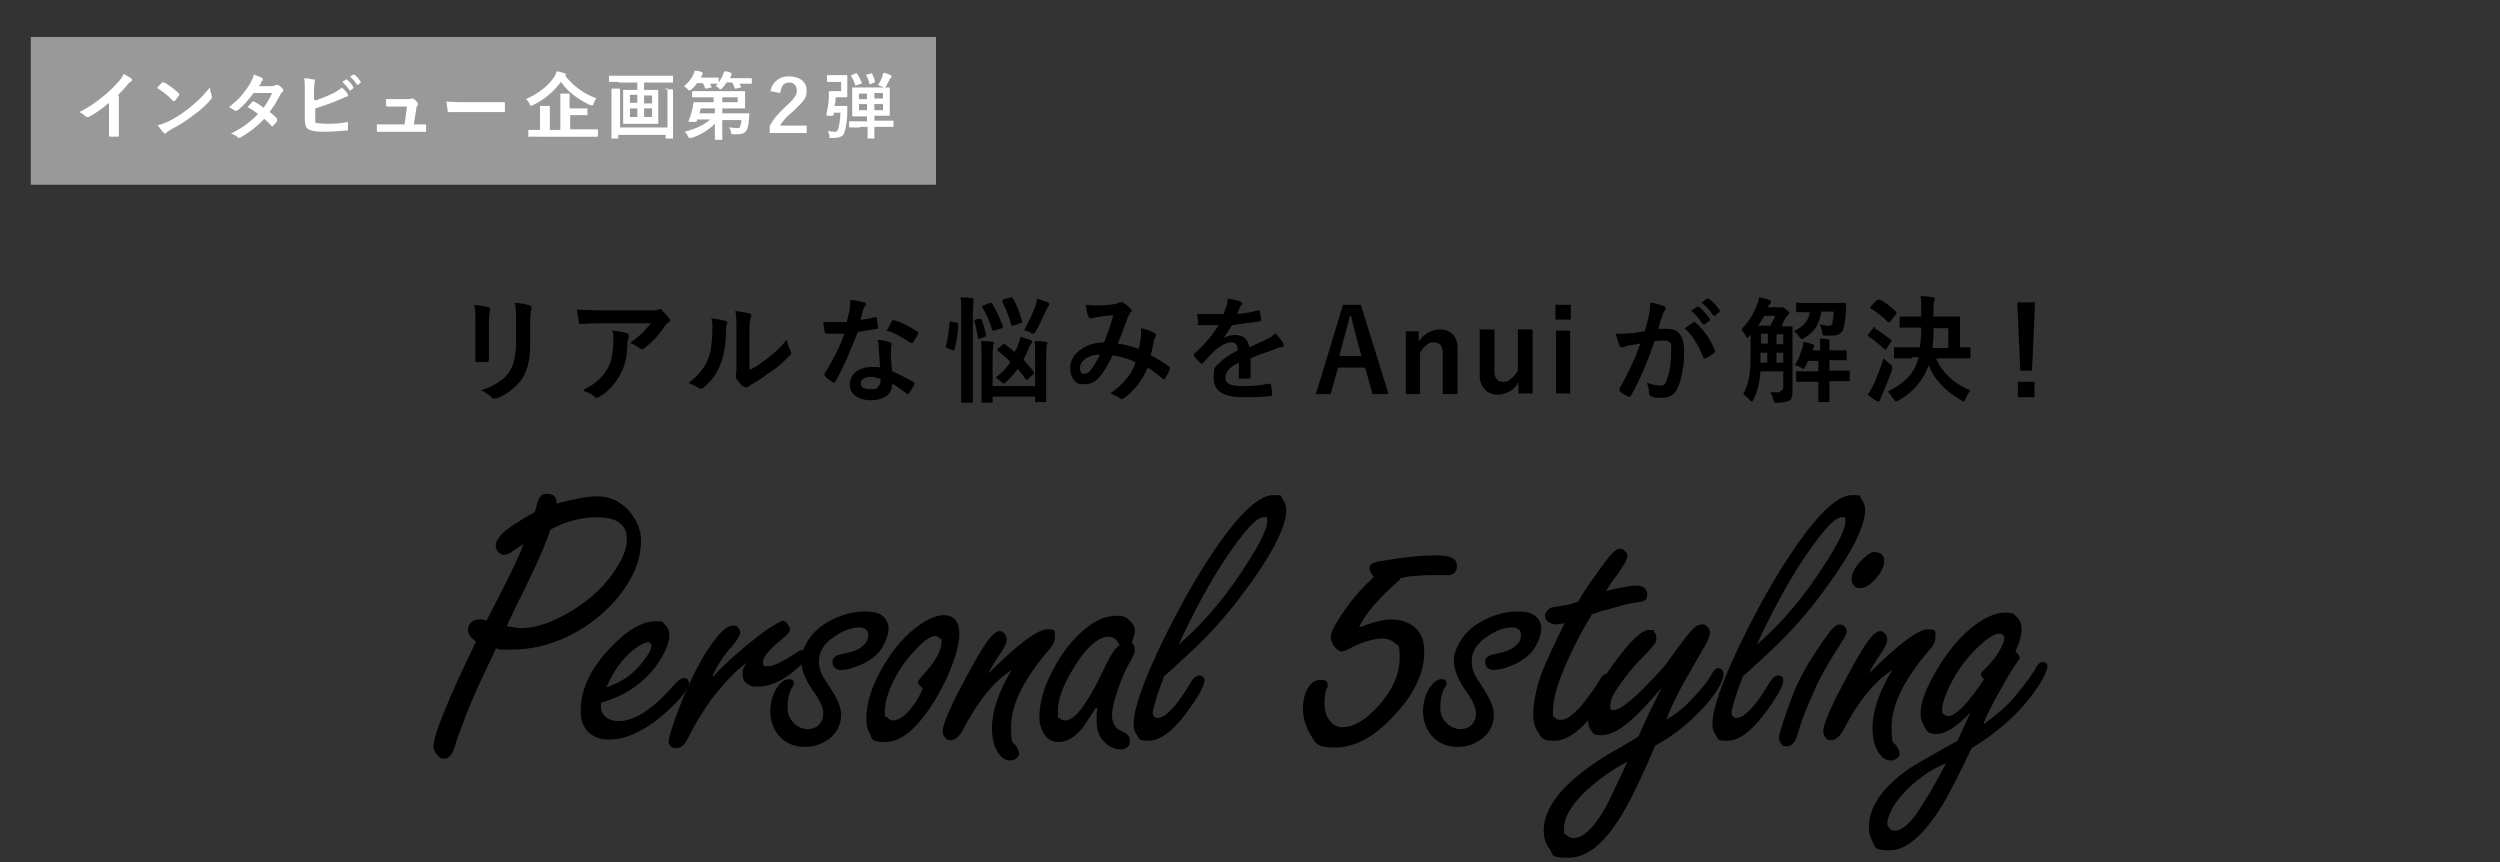<?xml version="1.0" encoding="UTF-8"?>
<svg id="_レイヤー_1" data-name="レイヤー_1" xmlns="http://www.w3.org/2000/svg" version="1.1" viewBox="0 0 406 140">
  <rect x="0" y="0" width="406" height="140" fill="#333333" stroke="none"/>
  <!-- Generator: Adobe Illustrator 29.0.0, SVG Export Plug-In . SVG Version: 2.1.0 Build 186)  -->
  <defs>
    <style>
      .st0 {
        fill: #fff;
      }

      .st1 {
        fill: #999;
      }
    </style>
  </defs>
  <g>
    <path d="M77,49.5c1.2.1,2,.3,2.3.4.2,0,.3.2.3.3s0,.2,0,.3c-.1.3-.2.9-.2,1.8v3.8c0,.2,0,1,0,2.3,0,.2-.1.4-.4.4h-1.5c-.2,0-.3,0-.3-.3h0s0-2.6,0-2.6v-3.7c0-1.1,0-2.1-.2-2.7ZM78,63.4c2.1-.6,3.6-1.6,4.5-2.7.8-1,1.3-2.7,1.3-5v-3.5c0-1.3,0-2.4-.2-3,1,0,1.8.2,2.4.4.2,0,.3.2.3.3s0,.2,0,.3c-.1.3-.2.9-.2,2v3.5c0,1.5-.1,2.7-.4,3.7-.2.9-.6,1.7-1.1,2.4-.5.6-1.1,1.2-1.9,1.8-.7.5-1.4.9-2.1,1.1-.2,0-.3,0-.4,0-.2,0-.3,0-.4-.2-.4-.4-1-.8-1.6-1.1Z"/>
    <path d="M93.7,50.3c1.2,0,2.4.1,3.8.1h8c.7,0,1.1,0,1.3-.1.2,0,.3-.1.4-.1.1,0,.3,0,.4.3.3.3.7.7,1.1,1.2,0,.1.1.2.1.3s0,.3-.3.4c-.2.1-.3.3-.5.5-.9,1.4-2,2.6-3.3,3.6-.1.1-.2.2-.4.2s-.3,0-.5-.2c-.4-.3-.9-.6-1.5-.8.9-.6,1.5-1.2,2-1.6.5-.5.9-1,1.4-1.6h-8.1c-.7,0-1.8,0-3.3.1-.2,0-.3,0-.3-.3,0-.3-.2-1-.3-2ZM94.8,63.3c1.1-.6,1.9-1.1,2.5-1.7.5-.5,1-1.1,1.4-1.8.6-1.1.9-2.6.9-4.4s0-1.2-.2-1.7c1.1.1,1.9.2,2.4.4.2,0,.3.2.3.4s0,.2,0,.3c0,.2-.2.4-.2.8,0,2.1-.4,3.8-1.1,5.1-.8,1.5-1.9,2.8-3.4,3.7-.2.1-.4.2-.5.2s-.3,0-.4-.2c-.4-.4-1-.7-1.7-.9Z"/>
    <path d="M115.4,51.7c1.2.1,2,.3,2.4.4.2,0,.3.2.3.3s0,.1,0,.2c-.2.3-.2.7-.2,1.3,0,2.2-.4,4.1-1,5.5-.5,1.3-1.4,2.5-2.6,3.5-.2.2-.4.2-.5.2s-.2,0-.4-.1c-.4-.3-1-.6-1.6-.8,1.5-1.1,2.5-2.3,3.1-3.7.3-.7.5-1.4.6-2.2.1-.8.2-1.8.2-3.1,0-.6,0-1.1-.2-1.6ZM121.9,60c.8-.4,1.7-1,2.6-1.7,1.3-1,2.4-2,3.3-3.2,0,.7.3,1.3.6,1.9,0,.2.1.3.1.3,0,.1,0,.3-.3.5-.9.9-1.8,1.8-2.8,2.4-1.1.8-2.2,1.6-3.3,2.2-.2.1-.4.2-.5.4-.1,0-.2.1-.4.1s-.2,0-.4-.1c-.4-.2-.7-.6-1.1-1.1-.1-.2-.2-.3-.2-.4s0-.2,0-.3c0-.1.1-.6.1-1.4v-5.8c0-1.6,0-2.7-.2-3.3,1.2.2,2,.3,2.3.4.2,0,.3.2.3.3s0,.3-.1.5c-.1.2-.2.9-.2,2.1v6.2Z"/>
    <path d="M139.9,51.9c.6,0,1.4-.2,2.3-.4,0,0,.1,0,.1,0,0,0,.1,0,.1.2,0,.5.2,1,.2,1.5,0,.1,0,.2-.2.2-.6.1-1.7.3-3.1.5-1.3,3.4-2.5,6.1-3.6,8,0,.1-.1.2-.2.2s-.1,0-.2,0c-.5-.3-1-.6-1.3-1,0,0-.1-.1-.1-.2s0-.1,0-.2c1.4-2.3,2.5-4.4,3.2-6.5-.5,0-1.1,0-1.9,0s-.7,0-1,0c-.1,0-.2-.1-.3-.3,0-.3-.1-.8-.2-1.6.7,0,1.3,0,1.7,0,.7,0,1.4,0,2.1,0,.2-.6.3-1.3.5-2.1,0-.4.1-.9.1-1.5,1.1.1,1.8.3,2.2.4.2,0,.3.1.3.3s0,.2-.2.4c-.1.1-.2.4-.3.7,0,.1-.1.4-.2.8,0,.3-.2.6-.2.8ZM142.9,59.7c0-.9-.1-2-.2-3.2,0-.5,0-.9-.2-1.3.8,0,1.5.2,2,.4.2,0,.3.1.3.3s0,.2-.1.4c0,.2,0,.4,0,.6s0,.1,0,.2c0,1,0,2,.2,3.2,1.4.6,2.5,1.2,3.4,1.7.1,0,.2.2.2.2s0,.1,0,.2c-.3.6-.6,1.1-.9,1.5,0,0-.1.1-.2.1s-.1,0-.2-.1c-.6-.5-1.3-1-2.3-1.6,0,1-.4,1.7-1.1,2.1-.6.4-1.4.6-2.4.6s-2-.3-2.6-.8c-.6-.5-.8-1.1-.8-1.8s.4-1.6,1.1-2.1c.6-.4,1.4-.7,2.4-.7s1,0,1.5.1ZM142.9,61.5c-.6-.2-1.1-.3-1.5-.3s-.9.1-1.2.3c-.3.2-.4.5-.4.8,0,.6.5.9,1.6.9s.9-.1,1.2-.4c.2-.2.4-.5.4-.9s0-.3,0-.4ZM144,53.7c.5-.9.8-1.4.8-1.5,0-.1.1-.2.2-.2s0,0,.2,0c1.1.3,2.3.9,3.7,1.8.1,0,.2.1.2.2s0,.1,0,.2c-.2.4-.5.9-.8,1.4,0,0-.1.1-.2.1s0,0-.2,0c-1.5-1-2.7-1.7-3.9-2Z"/>
    <path d="M154.4,52.2l.9.2c.2,0,.3.1.3.2h0c0,1.7-.3,3.1-.6,4.2,0,0,0,.1-.1.1s0,0-.2,0l-.9-.4c-.1,0-.2-.1-.2-.2s0,0,0-.1c.3-1,.5-2.3.6-3.8,0-.1,0-.2.1-.2s.1,0,.2,0ZM155.9,48.3c.7,0,1.4,0,1.9.1.2,0,.3,0,.3.2s0,.2,0,.4c0,.2-.1.9-.1,2.1v14.1c0,.1,0,.2,0,.2,0,0,0,0-.2,0h-1.5c-.1,0-.2,0-.2,0,0,0,0,0,0-.2v-3.2s0-10.8,0-10.8c0-1.2,0-2.1-.1-2.8ZM159,51.8c0,0,.1,0,.2,0,0,0,.1,0,.2.1.3.8.6,1.7.7,2.5,0,0,0,.1,0,.1,0,0,0,.2-.2.2l-.8.3c0,0-.2,0-.2,0,0,0-.1,0-.1-.2-.2-1.3-.4-2.2-.6-2.6,0,0,0-.1,0-.1,0,0,0-.1.2-.2l.7-.2ZM168,55.4c.6,0,1.2,0,1.8.1.2,0,.3.1.3.2s0,.2-.1.3c0,.2-.1.9-.1,2.1v7c0,0,0,.2,0,.2,0,0,0,0-.2,0h-1.4c-.1,0-.2,0-.2,0,0,0,0,0,0-.2v-.7h-6.9v.8c0,0,0,.2,0,.2,0,0,0,0-.2,0h-1.4c-.1,0-.2,0-.2,0,0,0,0,0,0-.2v-2.5s0-4.5,0-4.5c0-1.2,0-2.2-.1-2.8.6,0,1.2,0,1.8.1.2,0,.3,0,.3.2s0,.2-.1.4c0,.2-.1.9-.1,2v4.6h6.9v-4.6c0-1.3,0-2.2-.1-2.8ZM161.2,49.4c.6,1,1.1,2.2,1.7,3.6,0,0,0,.1,0,.1,0,0,0,.1-.2.2l-1.2.4c0,0-.2,0-.2,0,0,0-.1,0-.2-.2-.4-1.3-.9-2.6-1.6-3.6,0,0,0-.1,0-.1,0,0,0-.1.2-.2l1.1-.4c0,0,.1,0,.2,0,0,0,.1,0,.2.2ZM162,56.9c0,0-.1-.1-.1-.1s0-.1.2-.2l.7-.6c0,0,.1-.1.2-.1s.1,0,.2,0c.5.4,1.1.8,1.6,1.3,0-.2.2-.4.4-.8.2-.5.4-1.1.5-1.7.6.2,1.1.3,1.6.5.2,0,.3.2.3.3s0,.2-.2.4c-.1.1-.3.4-.4.8-.2.6-.5,1.1-.8,1.7.6.7,1.2,1.3,1.7,2,0,0,0,.1,0,.2s0,.1-.1.2l-.9.8c0,0-.2.1-.2.1s0,0-.1-.1c-.5-.7-.9-1.2-1.3-1.7-.6.8-1.2,1.5-1.9,2.1-.2.2-.3.3-.4.3s-.2-.1-.4-.3c-.3-.3-.6-.5-.9-.7,1-.7,1.8-1.6,2.4-2.5-.6-.6-1.2-1.2-1.9-1.7ZM164.6,48.6c.6,1.1,1,2.3,1.4,3.6,0,0,0,0,0,.1,0,0,0,.1-.3.2l-1.2.4c-.1,0-.2,0-.2,0,0,0,0,0-.1-.2-.3-1.2-.8-2.4-1.4-3.7,0,0,0-.1,0-.2,0,0,0-.1.2-.2l1.1-.3c0,0,.2,0,.2,0,0,0,.2,0,.2.2ZM166.3,53.7c.8-1.5,1.4-2.8,1.9-4.1.1-.4.2-.7.2-1.1.7.2,1.3.4,1.8.6.1,0,.2.2.2.3s0,.2-.2.4c0,0-.2.3-.3.5-.5,1.2-1,2.3-1.7,3.5-.1.3-.3.4-.4.4s-.2,0-.5-.2c-.3-.2-.7-.3-1.1-.4Z"/>
    <path d="M184.9,56.9c.2-.9.3-1.7.4-2.4,0-.2,0-.4,0-.5s0-.5,0-.7c1,.2,1.7.5,2.2.8.1,0,.2.2.2.3s0,.1,0,.2c-.2.4-.3.6-.3.7-.1.6-.3,1.4-.5,2.4,1.1.6,2.1,1.2,2.9,1.8.1,0,.2.1.2.2s0,.1,0,.2c-.2.6-.5,1.1-.8,1.6,0,0-.1.1-.2.1s-.1,0-.2-.1c-.8-.7-1.6-1.3-2.4-1.8-.5,1.2-1.1,2.1-1.7,2.9-.6.7-1.2,1.4-2.1,2-.2.1-.3.2-.4.2s-.2,0-.3-.1c-.4-.3-1-.6-1.6-.8,1.2-.8,2.1-1.7,2.8-2.6.6-.7,1-1.5,1.3-2.5-1.1-.5-2.3-.9-3.7-1.1-.9,1.9-1.7,3.1-2.3,3.7-.6.7-1.4,1-2.4,1s-1.2-.2-1.6-.7c-.4-.5-.6-1.1-.6-1.9,0-1.2.6-2.3,1.8-3.1,1-.7,2.3-1.1,3.7-1.1.6-1.5,1.1-3,1.5-4.4-.8,0-1.7.2-2.6.3-.3,0-.6.1-.8.2-.1,0-.2,0-.3,0s-.2,0-.3-.2c-.2-.4-.3-1-.5-2,.4,0,.8.1,1.3.1s.2,0,.4,0c.8,0,1.7,0,2.9-.2.4,0,.7-.2.9-.3,0,0,.1,0,.2,0s.2,0,.3,0c.5.3.9.6,1.3,1,.1.1.2.2.2.3s0,.2-.2.3c-.1.1-.2.3-.3.5l-.2.5c-.9,2.4-1.4,3.8-1.6,4.1,1.1.1,2.3.5,3.6.9ZM178.5,57.6c-1,0-1.8.3-2.4.8-.5.4-.7.8-.7,1.4s.2.9.7.9.7-.2,1.1-.7c.4-.5.9-1.3,1.4-2.3Z"/>
    <path d="M199.4,48.5c.9.1,1.6.3,2.1.5.2,0,.2.2.2.3s0,.2-.1.3c-.1,0-.2.2-.3.4,0,0,0,.2-.1.3-.1.3-.2.5-.3.7,1.2-.1,2.3-.3,3.4-.6,0,0,0,0,.1,0,0,0,.2,0,.2.2.1.4.2.9.2,1.3h0c0,.2-.1.3-.3.3-1.5.2-2.9.4-4.4.6-.6,1-1.1,1.7-1.4,2.1h0c.6-.3,1.2-.5,1.9-.5,1.3,0,2.1.7,2.3,2,1.3-.6,2.2-1,2.8-1.3.6-.3,1.1-.6,1.4-1,.6.6,1,1.2,1.3,1.6,0,.2.1.3.1.4s0,.2-.3.3c-.4,0-.8.1-1.1.3-1.8.6-3.2,1.1-4,1.5v3c0,.2-.1.3-.4.3-.4,0-.8,0-1.3,0s-.2-.1-.2-.3c0-1.1,0-1.8,0-2.3-.9.4-1.5.9-1.8,1.3-.3.4-.4.7-.4,1.2,0,.9.9,1.3,2.6,1.3s2.9-.1,4.6-.4h0c.1,0,.2,0,.2.2.1.5.2,1,.2,1.5h0c0,.3,0,.3-.2.3-1.3.2-2.8.2-4.6.2-3.1,0-4.7-1-4.7-3.1s.3-1.8,1-2.5c.6-.7,1.6-1.3,2.9-2,0-.5-.1-.8-.3-1-.1-.2-.4-.3-.7-.3h-.1c-.7,0-1.6.5-2.6,1.3-.6.6-1.2,1.2-1.9,2,0,.1-.2.2-.2.2s-.1,0-.2-.1c-.5-.5-.9-.9-1.1-1.2,0,0,0-.1,0-.2s0-.1.1-.2c1.7-1.5,3-3.1,3.9-4.6-.9,0-1.9,0-3,0s-.2-.1-.3-.3c0-.2-.1-.7-.2-1.5.6,0,1.2,0,1.9,0s1.6,0,2.4,0c.2-.6.4-1.1.6-1.6,0-.4.1-.7.1-1.1Z"/>
    <path d="M221,49.5l4.5,14.5h-2.6l-1.2-4.3h-4.4l-1.2,4.3h-2.4l4.4-14.5h3ZM221.1,57.8l-.8-2.9c-.1-.4-.4-1.6-.9-3.6h-.2c-.3,1.4-.6,2.5-.9,3.5l-.8,3h3.5Z"/>
    <path d="M230.4,53.7v1.8c.4-.7,1-1.2,1.6-1.5.6-.3,1.2-.5,1.8-.5.9,0,1.7.3,2.2.9.5.5.7,1.3.7,2.2v7.4h-2.4v-6.7c0-1.1-.5-1.7-1.4-1.7s-.9.2-1.3.5c-.4.3-.7.7-1,1.2v6.7h-2.3v-10.2h2.3Z"/>
    <path d="M248.9,53.7v10.2h-2.3v-1.8c-.4.7-.9,1.2-1.5,1.5-.6.3-1.2.5-1.8.5-.9,0-1.7-.3-2.2-.9-.5-.5-.8-1.3-.8-2.2v-7.5h2.4v6.8c0,1.1.5,1.7,1.4,1.7s.9-.2,1.4-.6c.4-.3.7-.7,1-1.2v-6.7h2.3Z"/>
    <path d="M255.1,49.5v2.4h-2.5v-2.4h2.5ZM255,53.7v10.2h-2.3v-10.2h2.3Z"/>
    <path d="M267.2,53.5c.2-.7.4-1.5.6-2.3.1-.7.2-1.4.2-2.1.9.2,1.7.4,2.2.6.2,0,.3.2.3.4s0,.2-.1.3c-.2.2-.3.4-.4.7,0,.3-.2.7-.4,1.2-.1.5-.2.8-.3,1.1.5,0,1,0,1.5,0,1.8,0,2.7,1.2,2.7,3.6s-.1,2.2-.3,3.4c-.2,1-.4,1.9-.7,2.5-.5,1.2-1.4,1.7-2.5,1.7s-1.5,0-1.9-.3c-.2,0-.3-.3-.3-.5,0-.8-.2-1.3-.4-1.7.7.3,1.4.5,2.1.5s.6,0,.8-.2c.2-.1.3-.4.4-.8.5-1.3.7-2.8.7-4.6s0-1.2-.3-1.4c-.2-.2-.4-.3-.8-.3s-.9,0-1.6.1c-1.2,3.6-2.5,6.5-3.8,8.8,0,.2-.2.2-.3.2s-.1,0-.2,0c-.6-.3-1-.6-1.3-.8,0,0-.1-.2-.1-.3s0-.1,0-.2c1.5-2.6,2.6-5,3.4-7.3-.4,0-1,.2-1.8.3-.3,0-.7.2-1,.3,0,0-.2,0-.2,0-.2,0-.3,0-.4-.3-.2-.5-.4-1.1-.6-1.9.7,0,1.5,0,2.5-.1.7,0,1.4-.2,2.2-.3ZM273.6,53.3c.7-.5,1.2-.8,1.5-1,0,0,0,0,.1,0,0,0,.1,0,.2.1,1.4,1.3,2.4,2.8,3.1,4.5,0,0,0,.1,0,.2,0,0,0,.1-.1.2-.4.3-.8.6-1.4.9,0,0-.1,0-.2,0-.1,0-.2,0-.2-.2-.8-2-1.8-3.6-3.1-4.8ZM274.6,50.5l1-.7s0,0,.1,0,.1,0,.2,0c.6.5,1.2,1.2,1.8,2,0,0,0,0,0,.1s0,.1-.1.2l-.8.6c0,0-.1,0-.1,0,0,0-.1,0-.2-.1-.6-.9-1.2-1.6-1.9-2.2ZM276.3,49.2l.9-.7s0,0,.1,0,0,0,.2,0c.7.5,1.3,1.2,1.8,1.9,0,0,0,.1,0,.1,0,0,0,.1-.1.2l-.7.6c0,0-.1,0-.1,0s-.1,0-.2-.1c-.5-.8-1.1-1.5-1.9-2.1Z"/>
    <path d="M289.1,63.5c.3,0,.5-.2.5-.6v-2.6h-3.7c-.1,1.8-.5,3.3-1.1,4.5-.1.2-.2.4-.3.4s-.1,0-.3-.2c-.3-.4-.7-.7-1.1-1,.5-1,.9-2,1-3.1.2-1,.2-2.3.2-4v-2.5l-.2.2c-.2.2-.3.3-.3.3s-.2-.1-.3-.4c-.2-.4-.5-.7-.7-1,1.1-1.2,2-2.5,2.5-3.9.2-.4.3-.9.4-1.3.7.1,1.2.2,1.6.4.2,0,.3.1.3.3s0,.2-.1.3c-.1.1-.3.3-.4.6h1.8c.1,0,.3,0,.4,0,.1,0,.2,0,.2,0,0,0,.3.1.6.4.3.2.5.4.5.5s0,.2-.2.3c-.1.1-.3.3-.4.5-.3.5-.5,1-.7,1.4h1.6c.1,0,.2,0,.2,0,0,0,0,0,0,.2v2.2s0,5.6,0,5.6v2.5c0,.7-.1,1.3-.4,1.5-.3.2-1,.4-2,.4-.3,0-.5,0-.5,0s-.1-.2-.2-.5c-.1-.5-.3-.9-.5-1.2.6,0,1.1,0,1.6,0ZM285.5,52.9h2c.3-.6.6-1.1.8-1.6h-1.8c-.3.5-.6,1.1-1,1.6ZM285.9,58.9h1.1v-1.6h-1.1c0,.4,0,1,0,1.6ZM286,55.8h1.1v-1.6h-1.1v1.6ZM289.6,54.3h-1.1v1.6h1.1v-1.6ZM288.5,58.9h1.1v-1.6h-1.1v1.6ZM295.1,55c.7,0,1.3,0,1.8.1.2,0,.2,0,.2.2s0,.2,0,.3c0,.2,0,.4,0,.8v.5h2.6c0,0,.2,0,.2,0,0,0,0,0,0,.2v1.2c0,.1,0,.2,0,.2,0,0,0,0-.2,0h-2.6s0,1.7,0,1.7h3.1c0,0,.2,0,.2,0,0,0,0,0,0,.2v1.3c0,.1,0,.2,0,.2,0,0,0,0-.2,0h-2.3s-.8,0-.8,0v3.2c0,0,0,.2,0,.2,0,0,0,0-.2,0h-1.4c-.1,0-.2,0-.2,0,0,0,0,0,0-.2v-2.4s0-.7,0-.7h-3.4c0,0-.2,0-.2,0,0,0,0,0,0-.2v-1.3c0,0,0-.1,0-.2,0,0,0,0,.2,0h2.3s1.1,0,1.1,0v-1.7h-1.7c0,.1-.1.3-.2.5-.1.2-.2.4-.2.4-.1.3-.3.4-.3.4s-.2,0-.4-.2c-.3-.2-.7-.3-1-.4.5-.8.9-1.8,1.2-2.8.1-.4.2-.8.2-1,.5.1.9.2,1.4.4.2,0,.3.1.3.2s0,.1,0,.2c0,.1-.2.3-.2.6h0c0,0,1.2,0,1.2,0v-.5c0-.5,0-1-.1-1.4ZM292,49.2h2.2s3.2,0,3.2,0h2.2c.2,0,.2,0,.2.1s0,0,0,0v.9c-.1,1.7-.3,2.9-.5,3.4-.3.6-.9.9-1.8.9s-.7,0-1,0c-.3,0-.4,0-.5-.1,0,0,0-.2-.1-.4,0-.5-.2-1-.4-1.3.5.1,1,.2,1.3.2s.5,0,.6-.1c0,0,.2-.2.2-.4,0-.3.2-.9.2-1.8h-2c-.2,1.1-.5,2-1,2.7-.4.6-1,1.1-1.8,1.6-.2.1-.4.2-.4.2,0,0-.2-.1-.4-.4-.2-.4-.5-.7-.9-.9.9-.4,1.5-.9,1.9-1.4.4-.5.6-1,.7-1.7h-2c0,0-.2,0-.2,0,0,0,0,0,0-.2v-1.2c0-.1,0-.2,0-.2s0,0,.2,0Z"/>
    <path d="M304.4,53.3c.9.5,1.8,1.2,2.7,1.9,0,0,.1.1.1.1,0,0,0,.1-.1.2l-.8,1.2c0,0-.1.1-.1.1s0,0-.2-.1c-.8-.8-1.7-1.5-2.6-2.1,0,0-.1-.1-.1-.1s0-.1.1-.2l.8-1c0-.1.2-.2.2-.2s0,0,.2,0ZM303.3,64.1c.3-.4.6-.9.9-1.5.5-1.1,1.1-2.6,1.7-4.4.3.3.6.6,1,.9.3.2.4.4.4.5s0,.2,0,.4c-.6,1.6-1.1,3-1.7,4.2-.1.3-.2.6-.3.7,0,.2-.1.3-.2.3s-.2,0-.4-.1c-.5-.3-1-.7-1.4-1ZM305.2,48.6c.9.5,1.8,1.1,2.7,2,0,0,.1.1.1.2s0,.1-.1.2l-.9,1.2c0,0-.1.1-.2.1s0,0-.2,0c-.9-.9-1.8-1.6-2.8-2.2,0,0-.1,0-.1-.1s0-.1.1-.2l.9-1c0,0,.2-.1.2-.1s0,0,.2,0ZM310.4,58.2h-2.6c0,0-.2,0-.2,0,0,0,0,0,0-.2v-1.4c0-.1,0-.2,0-.2,0,0,0,0,.2,0h2.6s1.4,0,1.4,0c.1-.8.2-1.9.2-3.2h-3.3c0,0-.2,0-.2,0,0,0,0,0,0-.2v-1.4c0-.1,0-.2,0-.2s0,0,.2,0h2.4s.9,0,.9,0v-1.1c0-.8,0-1.6-.1-2.2,1,0,1.7.1,2,.2.2,0,.3.1.3.2s0,.2-.1.4c0,.2-.1.5-.1,1.1v1.4h4.1c.1,0,.2,0,.2,0,0,0,0,0,0,.2v1.6s0,3.2,0,3.2h1.5c0,0,.2,0,.2,0,0,0,0,0,0,.2v1.4c0,0,0,.1,0,.2,0,0,0,0-.2,0h-2.6s-2.8,0-2.8,0c1,2.3,2.9,4.1,5.6,5.2-.3.3-.5.8-.8,1.4-.1.3-.2.4-.3.4s-.2,0-.4-.2c-2.6-1.5-4.4-3.4-5.3-5.7-.8,2.4-2.4,4.3-4.8,5.7-.2.1-.4.2-.5.2s-.2-.1-.4-.4c-.3-.5-.6-.9-.9-1.2,1.5-.8,2.7-1.6,3.5-2.6.7-.8,1.2-1.8,1.5-3h-1.1ZM313.8,56.5h2.6v-3.2h-2.4c0,1.2,0,2.3-.2,3.2Z"/>
    <path d="M330.5,49.1l-.5,11.1h-1.9l-.5-11.1h2.9ZM327.7,62h2.7v2.5h-2.7v-2.5Z"/>
  </g>
  <g>
    <path d="M80.6,105.2l-.4.9c-2.2,4.5-3.6,7.7-4.4,9.7-1.1,3-1.8,4.8-1.9,5.3-.4,1.4-1,2.1-1.7,2.1s-.9-.2-1.3-.7c-.3-.4-.5-.8-.5-1.3,0-1.8,2.3-7.5,6.9-17-.8-.6-1.3-1.3-1.3-1.9s.2-.9.6-1.3c.4-.3.7-.4,1.2-.4s.7,0,1.2.2c3.4-6.5,5.4-10.6,6-12.4-.5.3-1.2.7-2,1.3-.5.3-.9.4-1.2.4s-.7-.2-1-.6c-.2-.3-.3-.6-.3-.8,0-1,.8-2,2.5-3.2,1.4-.9,2.6-1.7,3.8-2.3.2-.5.3-.8.3-1,.2-.8.4-1.3.7-1.6.2-.3.6-.4,1.1-.4,1,0,1.5.5,1.5,1.6,1.4-.4,2.7-.7,3.8-.9,1.1-.2,2-.3,2.8-.3,2,0,3.7.8,5.1,2.3,1.3,1.5,2,3.1,2,4.9,0,3.2-1.3,6.3-4,9.5-2.3,2.7-5.1,4.8-8.4,6.3-2.9,1.3-5.8,1.9-8.7,1.9s-1.6,0-2.6-.3ZM89.4,86c-.7,2.1-1.8,4.7-3.4,8-1.9,3.9-3.2,6.5-3.7,7.7,1.1.2,2,.3,2.4.3,2.4,0,5.2-1,8.3-2.9,3.1-1.9,5.5-4.2,7.2-7,1.1-1.7,1.6-3.2,1.6-4.5s-.4-2.1-1.2-2.7c-.8-.6-2-.9-3.7-.9s-2.5.2-3.7.5c-1.3.3-2.5.8-3.8,1.5Z"/>
    <path d="M97.6,114.1v.6c0,.5.1.9.3,1.2.5.8,1.4,1.2,2.6,1.2,2.6,0,5.6-2,9.1-6,.6-.7,1.1-1,1.5-1s.4.1.6.3c.1.2.2.3.2.5,0,.8-1,2.2-3,4.1-1.6,1.5-3.2,2.8-5,3.7-1.8,1-3.4,1.4-5,1.4s-2.8-.5-3.7-1.6c-.6-.8-.9-1.8-.9-3.1,0-3.5,1.7-7,5-10.4,2.7-2.8,5.1-4.1,7.1-4.1s1,.2,1.5.5c.5.4.8,1,.8,1.7,0,1.1-.5,2.5-1.5,4.1-2.1,3.3-5.3,5.7-9.5,6.9ZM98.3,111.7c1.5-.5,2.6-1.1,3.5-1.7,1.5-1.1,2.6-2.4,3.5-3.8.3-.5.5-1,.5-1.3s-.2-.6-.6-.6-1.3.4-2.3,1.2c-1.8,1.4-3.3,3.5-4.5,6.3Z"/>
    <path d="M115.9,109.8c2-2.2,4.4-4.3,7.1-6.4,1-.8,2-1.5,3.1-2.1.5-.3.9-.5,1-.5.3,0,.6.2.9.7.2.3.3.5.3.7,0,.4-.4.9-1.2,1.5-2.1,1.7-3.2,3-3.2,3.8s.3.7.8.7c.9,0,2.4-.7,4.6-2.2.4-.3.7-.4.9-.4s.3,0,.5.3c.2.2.3.4.3.6,0,.6-.9,1.6-2.6,2.9-1.8,1.4-3.6,2.1-5.2,2.1s-1.3-.2-1.9-.5c-.5-.3-.7-.8-.7-1.6s.2-1.1.7-1.8c-1.7,1.2-3.6,3.2-5.8,6-1.3,1.8-2.6,3.9-3.9,6.5-.5,1-1.1,1.4-1.8,1.4s-1.2-.4-1.2-1.1.6-2.6,1.8-5.7c1.8-4.6,3.7-8.2,5.6-10.7,1.2-1.6,2.2-2.4,3-2.4s.5,0,.8.3c.3.2.4.5.4.8s-.2.8-.6,1.3c0,.1-.6.8-1.7,2.1-.9,1.2-1.7,2.5-2.2,3.7Z"/>
    <path d="M140.4,99.3c1.3,0,2.3.2,2.9.7.6.5,1,1.2,1,2.1s-.5,2.4-1.4,3.6c-.9,1.1-2.2,2-4,2.6-1,.4-1.8.5-2.4.5s-1.3-.4-1.3-1.2.3-.9.8-1.2c.1,0,.8-.2,2.1-.5.8-.2,1.5-.5,2.1-1.1.6-.5.8-1,.8-1.6s-.1-.8-.4-1c-.3-.2-.6-.3-1.1-.3-1.2,0-2.6.5-4,1.5-1.7,1.1-2.5,2.4-2.5,4s.6,2.4,1.7,4.1c1.2,1.8,1.9,3.3,1.9,4.5,0,1.8-.8,3.3-2.4,4.3-1,.6-2.1,1-3.4,1-2,0-3.5-.7-4.6-2.2-.7-1-1.1-2.2-1.1-3.6s.4-3,1.3-4.1c.5-.7,1.1-1.1,1.7-1.1s.8.2.8.6,0,.4-.3.8c-.5.9-.7,2-.7,3.2s.4,1.9,1.1,2.6c.6.6,1.4.9,2.2.9s1.5-.3,1.9-.8c.4-.5.6-1,.6-1.8s-.5-2-1.5-3.4c-1.4-1.9-2.1-3.7-2.1-5.2s1.1-3.9,3.4-5.6c2.2-1.5,4.6-2.3,7-2.3Z"/>
    <path d="M153.2,99.9c1.7,0,2.6,1,2.6,3.1s-1.3,6.3-3.9,10.6c-2.8,4.6-5.5,6.9-8.1,6.9s-2.1-.6-2.7-1.7c-.3-.6-.4-1.2-.4-2,0-2.7.9-5.6,2.8-8.7,1.7-2.9,3.7-5.2,6.1-6.8,1.4-.9,2.6-1.4,3.7-1.4ZM149.9,111.8c-.5-.4-.8-.7-.8-1s.3-.6,1-1.4c1.9-2.1,2.8-3.8,2.8-5.1s0-.3-.2-.5c-.2-.3-.4-.5-.8-.5-.7,0-1.7.6-2.9,1.9-1.7,1.7-2.9,3.4-3.8,5.2-1,2-1.5,3.7-1.5,5.1s0,.7.3.9c.3.4.6.6,1,.6,1,0,2.1-.8,3.2-2.3.5-.6.9-1.3,1.2-1.9.3-.7.5-1,.4-1Z"/>
    <path d="M160.5,109.4c.3-.3.5-.5.8-.8,4.4-4.3,7.3-6.4,8.8-6.4s1.2.4,1.2,1.3-.4,1.4-1.1,2.2c-4,4.7-6,8.8-6,12.3s.3,2.2.9,3.3c.3.5.4.9.4,1.1s-.1.5-.4.7c-.3.3-.6.4-1,.4-.9,0-1.6-.5-2.2-1.6-.6-1-.8-2.3-.8-3.7,0-2.8,1.1-5.9,3.2-9.4-2.8,1.8-5.5,5-7.9,9.7-.6,1.1-1.3,1.7-2,1.7s-.6-.1-.9-.4c-.3-.3-.4-.7-.4-1.1,0-1.1,1.3-4.1,3.9-8.9,1.4-2.6,2.5-4.5,3.3-5.6.8-1.1,1.5-1.7,2-1.7s.5.1.8.4c.3.3.4.6.4,1s-.3,1.1-.9,2c-.9,1.3-1.6,2.4-2.1,3.5Z"/>
    <path d="M177.9,115c-.7,1.2-1.4,2.2-2,3.1-1.3,1.6-2.6,2.4-3.9,2.4s-2-.5-2.6-1.6c-.4-.7-.6-1.5-.6-2.4,0-2.3.7-4.9,2.2-7.7,1.6-3.1,3.6-5.5,5.9-7.2,1.5-1.1,3-1.6,4.4-1.6s1.6.3,2.2.8c.5.5.8,1,.8,1.6s-.2,1.1-.5,1.9c.3.4.5.8.5,1.2s-.3,1.2-.9,2.2c-.6,1-1.2,2.4-1.8,4.1-.6,1.8-1,3.2-1,4.3s.3,1.6.8,2.2c.1.1.6.4,1.3.7.5.3.8.7.8,1.3s-.1.7-.4,1c-.3.3-.7.4-1.1.4-1.1,0-2.1-.5-2.9-1.5-.7-.8-1-1.8-1-3.1s0-1.1.1-2.1ZM181.8,104.7c-.3-.5-.5-.8-.8-1-.3-.2-.6-.3-.9-.3-1.6,0-3.3,1.4-5.2,4.2-2,3.1-3.1,5.7-3.1,7.8s0,.9.3,1.2c.2.3.5.4.9.4,1,0,2.2-1.1,3.5-3.2.8-1.2,1.7-2.9,2.8-5.2.7-1.5,1.3-2.5,1.6-2.9.2-.3.5-.6.9-.9Z"/>
    <path d="M189.1,109.7c-.6,1.6-1.1,2.9-1.4,4s-.5,1.7-.5,2.1.3.8.8.8c.8,0,1.7-.7,2.9-2.1.6-.7,1.4-1.9,2.5-3.7.4-.7.9-1.1,1.4-1.1s.8.3.8.8c0,.9-1,2.7-3.1,5.5-2.2,2.9-4.2,4.3-6,4.3s-1.4-.3-1.9-1c-.4-.5-.5-1.1-.5-1.8,0-1.2.4-2.8,1.1-4.9.7-2.1,1.8-4.6,3.2-7.6,3.6-7.5,7.3-13.8,11-18.7,3-3.9,5.5-5.9,7.4-5.9s1.1.2,1.5.7c.4.5.6,1,.6,1.7,0,2.9-2.6,7.8-7.8,14.6-2.3,3-5.1,6.1-8.4,9.1-.9.8-2,1.9-3.5,3.2ZM191.4,104.7c4.3-3.7,8.2-8.4,11.7-14.1,1.8-2.9,2.7-4.9,2.7-5.9s-.2-.7-.6-.7c-1.2,0-3.2,2.3-6.3,6.9-2.5,3.8-5,8.4-7.5,13.8Z"/>
    <path d="M227.5,94c-3.6,3.1-5.8,5.7-6.8,7.9,2.1-.8,3.8-1.3,5.3-1.3s3,.5,4,1.5c.9.9,1.3,2.2,1.3,3.7,0,3.5-1.6,6.9-4.9,10.4-3.2,3.5-6.4,5.2-9.6,5.2s-3.2-.8-4.2-2.5c-.6-1.1-1-2.4-1-3.8s.3-2.6.9-3.5c.5-.8,1.2-1.2,2-1.2s1.1.3,1.1.8,0,.4-.2.7c-.2.6-.3,1.4-.3,2.4s.2,1.7.6,2.4c.6.9,1.3,1.4,2.3,1.4,1.9,0,3.8-1.2,5.9-3.5,2.3-2.6,3.4-5.2,3.4-7.7s-.2-1.9-.7-2.4c-.5-.5-1.2-.8-2.2-.8s-2.1.3-3.5.8c-.3.1-1.1.5-2.3,1.1-.3.1-.5.2-.7.2-.4,0-.8-.3-1.2-.8-.4-.6-.6-1.1-.6-1.5,0-.9.9-2.5,2.7-5,1.1-1.6,2.6-3.2,4.3-4.8-.5-.6-.7-1.1-.7-1.4,0-.5.3-.8,1-1,.3-.1,1.5-.3,3.5-.6,2.3-.3,4.2-.5,5.6-.5s2.4,0,3,.3c.8.2,1.1.7,1.1,1.5s-.5,1.4-1.4,1.4-.6,0-1.3,0c-.2,0-.4,0-.7,0-1,0-2,0-3,.1-1,0-1.9.2-2.9.4Z"/>
    <path d="M246.4,99.3c1.3,0,2.3.2,2.9.7.6.5,1,1.2,1,2.1s-.5,2.4-1.4,3.6c-.9,1.1-2.2,2-4,2.6-1,.4-1.8.5-2.4.5s-1.3-.4-1.3-1.2.3-.9.8-1.2c.1,0,.8-.2,2.1-.5.8-.2,1.5-.5,2.1-1.1.6-.5.8-1,.8-1.6s-.1-.8-.4-1c-.3-.2-.6-.3-1.1-.3-1.2,0-2.6.5-4,1.5-1.7,1.1-2.5,2.4-2.5,4s.6,2.4,1.7,4.1c1.2,1.8,1.9,3.3,1.9,4.5,0,1.8-.8,3.3-2.4,4.3-1,.6-2.1,1-3.4,1-2,0-3.5-.7-4.6-2.2-.7-1-1.1-2.2-1.1-3.6s.4-3,1.3-4.1c.5-.7,1.1-1.1,1.7-1.1s.8.2.8.6,0,.4-.3.8c-.5.9-.7,2-.7,3.2s.4,1.9,1.1,2.6c.6.6,1.4.9,2.2.9s1.5-.3,1.9-.8c.4-.5.6-1,.6-1.8s-.5-2-1.5-3.4c-1.4-1.9-2.1-3.7-2.1-5.2s1.1-3.9,3.4-5.6c2.2-1.5,4.6-2.3,7-2.3Z"/>
    <path d="M258.5,99.9c-1.4,2.1-2.6,4.5-3.8,7.1-1.7,3.7-2.5,6.5-2.5,8.3s.1.9.3,1.2c.2.3.5.4,1,.4,1,0,2.3-1,3.8-2.9.9-1.2,1.8-2.4,2.5-3.6.4-.7.8-1,1.3-1s.5,0,.7.3c.2.2.3.4.3.6,0,.8-1,2.5-3,5.2-2.4,3.2-4.6,4.8-6.7,4.8s-2-.5-2.7-1.5c-.4-.6-.7-1.5-.7-2.7,0-2.5.7-5.5,2.2-8.8.4-.8,1.3-2.9,2.9-6.1-.6.1-1,.2-1.3.2-.4,0-.8-.1-1.2-.3-.5-.3-.7-.7-.7-1.1s.3-.9.9-1.3c.2,0,.9-.2,2.3-.4.5,0,1.2-.3,2.2-.6.7-1.3,1.9-3.1,3.6-5.4.9-1.3,1.6-2.1,1.9-2.4.5-.5.9-.8,1.3-.8s.5.1.8.4c.3.3.4.5.4.8,0,.5-.6,1.6-1.8,3.2-.8,1-1.3,1.9-1.7,2.5,2.3-.6,4-.9,5-.9s1.7.5,1.7,1.4-.2.8-.6,1.1c-.2.1-.8.2-1.6.3-.4,0-1.9.4-4.7,1.2-.8.2-1.5.5-2.3.7Z"/>
    <path d="M270.1,111.4c-1.9,2.2-3.3,3.8-4.5,4.9-2.2,2.1-4,3.1-5.5,3.1s-1.3-.3-1.7-.8c-.3-.4-.5-.9-.5-1.6,0-2.3,1.3-5.3,4-9,2.7-3.8,4.7-5.7,5.9-5.7s.6.1.9.4c.2.2.3.5.3.8,0,.5-.1.9-.4,1.2-.2.3-.9,1.1-2.1,2.3-1.2,1.2-2.3,2.6-3.3,4-1.2,1.6-1.7,2.8-1.7,3.6s.2.7.6.7c.8,0,2.4-1.1,4.7-3.4,1.4-1.4,2.6-2.7,3.4-3.6.2-.2.9-1.2,2.2-3,1.2-1.6,1.9-2.5,2.2-2.8.6-.7,1.2-1.1,1.8-1.1s.6.1.9.4c.3.3.4.6.4.9,0,.6-.4,1.6-1.3,3-1,1.7-1.9,3.4-2.8,4.9-1.3,2.3-2.3,4.4-3,6.3,1.3-.8,2.6-1.7,3.7-2.9,1.9-1.9,3-3.3,3.5-4.2.4-.8.8-1.3,1.2-1.3s.9.3.9.9c0,1.1-.9,2.8-2.8,5-2.3,2.6-5,4.9-8.3,6.7-1.8,4.2-3.4,7.7-5,10.5-2.9,5.1-5.9,7.7-9.1,7.7s-2.3-.5-3.1-1.5c-.6-.8-.9-1.7-.9-2.9,0-3.3,2.3-6.6,6.9-10,1.3-1,3.3-2.3,6-3.8,1.1-.6,1.9-1.1,2.5-1.5.4-1,1-2.2,1.7-3.8.9-1.7,1.6-3.3,2.3-4.6ZM264.3,123.7c-2.2,1.1-4.5,2.7-6.8,4.8-2.3,2.2-3.5,4.2-3.5,6s.1.7.3,1c.3.4.7.6,1.2.6,1.6,0,3.3-1.6,5.2-4.9.3-.5,1.2-2.4,2.6-5.4.3-.6.6-1.3,1-2.1Z"/>
    <path d="M283.1,109.7c-.6,1.6-1.1,2.9-1.4,4-.3,1-.5,1.7-.5,2.1s.3.8.8.8c.8,0,1.7-.7,2.9-2.1.6-.7,1.4-1.9,2.5-3.7.4-.7.9-1.1,1.4-1.1s.8.3.8.8c0,.9-1,2.7-3.1,5.5-2.2,2.9-4.2,4.3-6,4.3s-1.4-.3-1.9-1c-.4-.5-.5-1.1-.5-1.8,0-1.2.4-2.8,1.1-4.9.7-2.1,1.8-4.6,3.2-7.6,3.6-7.5,7.3-13.8,11-18.7,3-3.9,5.5-5.9,7.4-5.9s1.1.2,1.5.7c.4.5.6,1,.6,1.7,0,2.9-2.6,7.8-7.8,14.6-2.3,3-5.1,6.1-8.4,9.1-.9.8-2,1.9-3.5,3.2ZM285.3,104.7c4.3-3.7,8.2-8.4,11.7-14.1,1.8-2.9,2.7-4.9,2.7-5.9s-.2-.7-.6-.7c-1.2,0-3.2,2.3-6.3,6.9-2.5,3.8-5,8.4-7.5,13.8Z"/>
    <path d="M298.7,101.4c.4,0,.6.1.9.4.2.2.3.5.3.7,0,.4-.3,1-.9,1.9-2.2,3.4-3.7,6.1-4.6,8.3-1,2.2-1.9,4.5-2.6,6.9-.3,1-.9,1.6-1.6,1.6s-.8-.2-1-.5c-.2-.3-.3-.6-.3-.9,0-.6.7-2.7,2-6.3,1-2.8,2.7-5.9,5.1-9.3.8-1.1,1.3-1.9,1.7-2.2.4-.4.8-.6,1.2-.6ZM304.6,89.7c.9,0,1.4.5,1.4,1.4s-.5,1.9-1.4,2.9c-.9,1-1.7,1.5-2.5,1.5s-.7-.1-1-.4c-.3-.3-.4-.6-.4-1,0-1,.6-2.1,1.7-3.2.8-.8,1.5-1.3,2.2-1.3Z"/>
    <path d="M303.5,109.4c.3-.3.5-.5.8-.8,4.4-4.3,7.3-6.4,8.8-6.4s1.2.4,1.2,1.3-.4,1.4-1.1,2.2c-4,4.7-6,8.8-6,12.3s.3,2.2.9,3.3c.3.5.4.9.4,1.1s-.1.5-.4.7c-.3.3-.6.4-1,.4-.9,0-1.6-.5-2.2-1.6-.6-1-.8-2.3-.8-3.7,0-2.8,1.1-5.9,3.2-9.4-2.8,1.8-5.5,5-7.9,9.7-.6,1.1-1.3,1.7-2,1.7s-.6-.1-.9-.4c-.3-.3-.4-.7-.4-1.1,0-1.1,1.3-4.1,3.9-8.9,1.4-2.6,2.5-4.5,3.3-5.6.8-1.1,1.5-1.7,2-1.7s.5.1.8.4c.3.3.4.6.4,1s-.3,1.1-.9,2c-.9,1.3-1.6,2.4-2.1,3.5Z"/>
    <path d="M322.3,117.5c2.2-1.6,3.9-3.1,5-4.5,1.6-1.9,2.8-3.5,3.4-4.7.3-.5.7-.8,1-.8s.8.2.8.7-.4,1.5-1.2,2.8c-2.5,4-6.2,7.5-11.1,10.5-2.3,4.8-4,8.1-5.1,9.8-2.9,4.5-5.6,6.8-8.2,6.8s-2.3-.5-2.9-1.6c-.3-.6-.5-1.3-.5-2.1,0-3.3,2.1-6.4,6.3-9.4.7-.5,3.4-2.1,8.1-4.7.9-1.9,1.6-3.5,2.1-4.6-2.2,2.3-4,3.5-5.5,3.5s-1.6-.5-2.1-1.4c-.3-.6-.5-1.2-.5-1.9,0-1.5.6-3.4,1.9-5.8,1.8-3.4,3.9-6.1,6.3-8.1,2.1-1.7,3.9-2.5,5.5-2.5s1.5.3,2.1.9c.4.4.6,1,.6,1.8s-.3,2.2-1,3.6c.5.5.7.8.7,1s-.1.4-.3.6c-.6.8-1.5,2.2-2.7,4.4-1.1,1.9-2.1,3.8-2.9,5.7ZM316.1,123.9c-2.8,1.2-5.2,2.9-7.3,5.3-1,1.1-1.7,2.3-2.1,3.5-.1.4-.2.7-.2.9s0,.5.2.7c.2.4.6.6,1,.6,1.3,0,2.8-1.4,4.5-4.2,1.5-2.4,2.8-4.7,3.9-6.9ZM322.1,110.2c-.3-.3-.4-.5-.4-.7,0-.2.2-.4.5-.7,1-1,1.9-2,2.5-3.1.5-.9.8-1.5.8-2s-.3-.8-.8-.8c-.9,0-2.2.9-3.9,2.6-2,2-3.5,4.3-4.6,6.8-.5,1.3-.8,2.2-.8,2.9s0,.7.3.8c.2.2.4.3.7.3.7,0,1.8-.8,3.1-2.3.8-1,1.5-1.9,2.1-2.8.4-.6.6-.9.6-.9Z"/>
  </g>
  <rect class="st1" x="5" y="6" width="147" height="24"/>
  <g>
    <path class="st0" d="M19.3,15.5v4c0,.7,0,1.5,0,2.5h0c0,.1,0,.2-.2.2-.2,0-.4,0-.6,0s-.4,0-.6,0c-.1,0-.2,0-.2-.2h0c0-.2,0-.7,0-1.4,0-.5,0-.8,0-1.1v-2.8c-1.2,1-2.3,1.8-3.3,2.3,0,0-.1,0-.2,0s-.2,0-.3-.1c-.2-.2-.6-.5-1-.7,1.4-.7,2.7-1.6,3.8-2.5,1-.8,1.8-1.6,2.6-2.5.4-.4.6-.8.8-1.2.6.4,1.1.6,1.3.8,0,0,0,.1,0,.2,0,.1,0,.2-.2.3-.2.1-.4.3-.7.7-.4.5-.9,1-1.4,1.5Z"/>
    <path class="st0" d="M25.5,14.3c.2-.2.5-.6.8-.9,0,0,.1,0,.2,0s0,0,.2,0c.7.4,1.5,1,2.3,1.7,0,0,.1.1.1.2s0,0,0,.2c-.3.3-.5.6-.7.9,0,0-.1,0-.1,0s0,0-.2,0c-.7-.8-1.5-1.4-2.4-2ZM25.8,20.3c.6-.2,1.2-.4,1.6-.6.8-.4,1.4-.8,1.9-1.1.4-.3,1-.7,1.5-1.1.8-.7,1.4-1.2,1.9-1.7.4-.5.9-1,1.4-1.6,0,.5.2,1,.3,1.4,0,0,0,.2,0,.2,0,0,0,.2-.2.4-.7.8-1.6,1.7-2.8,2.5-1,.8-2.2,1.6-3.6,2.3-.4.3-.7.4-.8.6,0,0-.2.1-.2.1s-.1,0-.2-.1c-.4-.4-.7-.9-1-1.3Z"/>
    <path class="st0" d="M43.7,18.1c.5.4,1,.8,1.3,1.2,0,0,0,.1,0,.2s0,.1,0,.2c-.2.3-.5.5-.7.8,0,0-.1,0-.1,0s0,0-.1,0c-.3-.4-.7-.8-1.2-1.2-1.1,1.2-2.4,2.2-3.8,3-.1,0-.2.1-.3.1s-.1,0-.2-.1c-.3-.3-.7-.5-1.1-.6,1-.5,1.8-1,2.5-1.5.6-.5,1.3-1,1.9-1.7-.5-.4-1.1-.8-1.7-1.1.5-.5.7-.8.8-.9s.1,0,.2,0,0,0,.1,0c.3.2.9.5,1.5,1,.5-.7,1-1.5,1.4-2.4h-3c-1,1.3-1.8,2.2-2.6,2.8-.1,0-.2.1-.2.1s-.1,0-.2,0c-.3-.2-.6-.4-1-.6.8-.7,1.6-1.3,2.1-2,.4-.5.9-1.1,1.3-1.8.3-.6.6-1.1.6-1.5.7.3,1.2.4,1.4.6,0,0,.1.1.1.2s0,.2-.1.2c0,0-.2.1-.2.3,0,.2-.2.4-.4.6h2.1c.3,0,.5-.1.7-.2,0,0,.2,0,.2,0s.1,0,.2,0c.3.2.5.4.8.7,0,0,0,.1,0,.2s0,.2-.1.2c-.2.1-.3.3-.4.5-.6,1.2-1.2,2.1-1.8,2.9Z"/>
    <path class="st0" d="M51.3,16.3c1.1-.4,2.1-.8,2.9-1.2.6-.3,1-.6,1.3-.9.3.3.7.6,1,1.1,0,0,0,.2,0,.2,0,.1,0,.2-.2.2-.2,0-.5.2-1,.4-1.1.5-2.5,1-4.1,1.5v1.6c0,.3,0,.5,0,.6,0,.1.2.2.3.2.3,0,.8.1,1.5.1,1.1,0,2.2,0,3.4-.3,0,0,0,0,0,0,0,0,.1,0,.1.2,0,.4,0,.8,0,1s0,.2-.3.2c-1.2.1-2.4.2-3.6.2s-1.8-.1-2.3-.3c-.6-.2-.8-.8-.8-1.8v-4.4c0-1,0-1.7-.1-2.2.7,0,1.2.2,1.5.2s.2,0,.2.2,0,.2,0,.3c0,.2-.1.5-.1,1.1v1.7ZM55.6,13.3l.6-.4s0,0,0,0,0,0,.1,0c.4.3.8.7,1.1,1.3,0,0,0,0,0,0,0,0,0,0,0,.1l-.5.4s0,0,0,0c0,0,0,0-.1,0-.4-.6-.8-1-1.2-1.4ZM56.8,12.5l.6-.4s0,0,0,0,0,0,.1,0c.5.3.8.8,1.1,1.2,0,0,0,0,0,0,0,0,0,0,0,.1l-.5.4s0,0,0,0,0,0-.1,0c-.3-.5-.7-1-1.2-1.4Z"/>
    <path class="st0" d="M67,20.2h2s0,0,0,0c.1,0,.2,0,.2.2,0,.1,0,.2,0,.4s0,.3,0,.4c0,.1,0,.2,0,.2s0,0-.2,0h-1.7s-4.4,0-4.4,0c-.6,0-1.2,0-1.5,0-.1,0-.2,0-.2-.2,0-.2,0-.5,0-1,.5,0,1,0,1.7,0h2.8l.4-2.9h-1.9c-.3,0-.7,0-1.3,0h0c0,0-.2,0-.2-.2,0-.2,0-.5,0-1,.9,0,1.5,0,1.7,0h1.7c.3,0,.5,0,.7-.1,0,0,0,0,.1,0s0,0,.2,0c.3.2.6.5.7.7,0,0,.1.1.1.2s0,.1-.1.2c-.1.1-.2.3-.2.6l-.4,2.5Z"/>
    <path class="st0" d="M72.5,16.5c.6,0,1.5.1,2.6.1h3.9c.4,0,.9,0,1.5,0,.8,0,1.2,0,1.3,0h0c.1,0,.2,0,.2.2,0,.2,0,.4,0,.6s0,.4,0,.6c0,.1,0,.2-.2.2h0c-1.2,0-2.1,0-2.7,0h-6.1c-.2.1-.2,0-.3-.1,0-.3-.1-.8-.2-1.5Z"/>
    <path class="st0" d="M96.9,15.9c-.2.3-.4.6-.5.9,0,.2-.1.3-.2.3s-.1,0-.3,0c-2.1-1-3.7-2.2-4.8-3.8-1.2,1.6-2.7,2.9-4.6,3.8-.2,0-.3.1-.3.1,0,0-.1,0-.2-.3-.1-.3-.3-.6-.6-.8,2-.9,3.6-2.1,4.6-3.6.2-.3.3-.6.4-.9.3,0,.7.1,1.3.3.1,0,.2.1.2.2s0,.1-.1.2h0c1.3,1.7,3,2.9,5.1,3.7ZM87.4,22.2h-1.5c0,0-.1,0-.1,0v-1c0,0,0-.1.1-.1h1.5s.3,0,.3,0v-2.6c0-.6,0-1,0-1.3.5,0,1,0,1.4,0,.1,0,.2,0,.2.1s0,.1,0,.3c0,.1,0,.4,0,.9v2.6h1.7v-4.6c0-.6,0-1,0-1.3.5,0,1,0,1.3,0,.1,0,.2,0,.2.1s0,.2,0,.3c0,0,0,.4,0,.9v1.1h2.8c0,0,.1,0,.1,0,0,0,0,0,0,.1v.9c0,0,0,0,0,.1s0,0-.1,0h-1.5s-1.2,0-1.2,0v2.3h4.4c0,0,.1,0,.1,0s0,0,0,.1v1c0,0,0,.1-.1.1h-1.5s-7.4,0-7.4,0Z"/>
    <path class="st0" d="M100.5,13.3h-1.5c0,0-.1,0-.1,0v-.9c0,0,0-.1,0-.1,0,0,0,0,.1,0h1.5s7.2,0,7.2,0h1.5c0,0,.1,0,.1,0,0,0,0,0,0,.1v.9c0,0,0,.1-.1.1h-1.5s-3.1,0-3.1,0v1.2h2.2c0,0,.1,0,.1,0,0,0,0,0,0,.1v1.3s0,2.7,0,2.7v1.3c0,0,0,.1,0,.1s0,0-.1,0h-1.5s-2.5,0-2.5,0h-1.5c0,0,0,0-.1,0s0,0,0-.1v-1.3s0-2.7,0-2.7v-1.3c0,0,0-.1,0-.1s0,0,.1,0h1.5s.7,0,.7,0v-1.2h-3ZM107.9,14.5c.5,0,.9,0,1.2,0,.1,0,.2,0,.2.2s0,.2,0,.2c0,0,0,.5,0,1.3v6.2c0,0,0,.1,0,.1s0,0-.1,0h-1c0,0,0,0-.1,0,0,0,0,0,0-.1v-.5h-7.7v.5c0,0,0,.1,0,.1,0,0,0,0-.1,0h-.9c0,0,0,0-.1,0,0,0,0,0,0-.1v-2.4s0-3.9,0-3.9c0-.8,0-1.4,0-1.7.5,0,.9,0,1.2,0,.2,0,.2,0,.2.2s0,.1,0,.3c0,0,0,.5,0,1.2v4.6h7.7v-4.6c0-.8,0-1.4,0-1.8ZM102.3,16.7h1.2v-1.3h-1.2v1.3ZM102.3,19h1.2v-1.4h-1.2v1.4ZM105.9,15.5h-1.3v1.3h1.3v-1.3ZM105.9,19v-1.4h-1.3v1.4h1.3Z"/>
    <path class="st0" d="M116.2,14c.1-.1.3-.3.4-.4h-1.3c.1.2.2.4.3.6,0,0,0,0,0,0,0,0,0,0-.1,0l-.8.2c0,0-.1,0-.1,0,0,0,0,0-.1-.1-.1-.3-.2-.6-.4-.8h-.9c-.2.3-.5.7-.9,1-.1.1-.2.2-.3.2s-.1,0-.3-.2c-.2-.2-.4-.3-.6-.5.7-.6,1.2-1.2,1.5-1.9,0-.1.2-.3.2-.6.4,0,.7,0,1.1.2.1,0,.2,0,.2.2s0,.1,0,.2c0,0-.2.2-.2.3v.2c-.1,0,1.3,0,1.3,0h1.4c0,0,.1,0,.1,0,0,0,0,0,0,.1v.7c.3-.4.5-.8.7-1.2,0-.1.1-.3.2-.6.4,0,.7,0,1,.2.1,0,.2,0,.2.2s0,.1,0,.2c0,0-.1.1-.2.3v.2c0,0,1.7,0,1.7,0h1.7c0,0,.1,0,.1.1v.7c0,0,0,.1-.1.1h-1.7s-.2,0-.2,0c.1.2.2.4.3.6,0,0,0,0,0,0,0,0,0,0-.1,0l-.8.2c0,0-.1,0-.1,0,0,0,0,0-.1-.1-.1-.3-.2-.6-.4-.9h-.9c-.2.3-.4.6-.7.9-.1.1-.2.2-.3.2s-.1,0-.3-.2c-.2-.2-.4-.3-.6-.4ZM112.5,15.8c0,0-.1,0-.1,0,0,0,0,0,0-.1v-.8c0,0,0-.1,0-.1,0,0,0,0,.1,0h1.6s4.9,0,4.9,0h1.9c0,0,.1,0,.1,0,0,0,0,0,0,.1v.9s0,.8,0,.8v.9c0,0,0,.1,0,.1,0,0,0,0-.1,0h-1.9s-1.7,0-1.7,0v.8h4.3c0,0,.1,0,.1,0h0c0,.1,0,.5-.1,1.1,0,.8-.2,1.4-.4,1.7-.2.4-.7.6-1.4.6s-.5,0-.7,0c-.2,0-.3,0-.3,0,0,0,0-.2-.1-.3,0-.2-.1-.5-.3-.8.5,0,.9.1,1.2.1s.5,0,.6-.2c0-.2.2-.6.2-1.1h-3.1v1.1c0,.5,0,1,0,1.4,0,.4,0,.6,0,.6,0,0,0,.1,0,.1,0,0,0,0-.1,0h-1c0,0,0,0-.1,0,0,0,0,0,0-.1v-1.4c0-.1,0-.3,0-.6v-.5c-1,1-2.3,1.8-3.8,2.3-.2,0-.3,0-.3,0,0,0-.2,0-.3-.3-.1-.3-.3-.5-.5-.7,1.8-.5,3.2-1.1,4.1-2h-2.1v.3c-.1,0-.2.1-.3.1s-.2,0-.5,0c-.4,0-.6,0-.6-.1s0,0,0,0c.3-.7.5-1.4.7-2.2,0-.3.1-.6.1-.7,0-.1,0-.2.1-.2h1.6s1.6,0,1.6,0v-.8h-3.7ZM113.6,18.4h2.5v-.8h-2.3l-.2.8ZM119.8,15.8h-2.5v.8h2.5v-.8Z"/>
    <path class="st0" d="M125.1,15c.1-.9.5-1.5,1.1-2,.5-.4,1.1-.6,1.9-.6s1.7.2,2.2.7c.5.4.7,1,.7,1.7s-.2,1.1-.5,1.5c-.3.4-.8.9-1.5,1.6-.7.6-1.3,1.1-1.6,1.5-.3.4-.6.7-.7,1h4.3v1.2h-6v-1.1c.5-1.1,1.5-2.2,2.8-3.4.7-.6,1.1-1.1,1.3-1.4.2-.3.3-.6.3-1s-.1-.7-.4-1c-.2-.2-.5-.3-.9-.3s-.8.2-1,.5c-.2.3-.3.7-.4,1.2l-1.6-.3Z"/>
    <path class="st0" d="M134.4,21.3c.4,0,.8.1,1.1.1s.4,0,.5-.2c.2-.3.4-1.2.5-2.9h-1.1v.4c-.1,0-.2.1-.2.1s-.2,0-.5,0c-.4,0-.5,0-.5-.2s0,0,0,0c.2-1,.4-1.9.4-2.8,0-.2,0-.4,0-.6s0-.1,0-.2c0-.1,0-.2.2-.2h.8s1,0,1,0v-1.5h-2.2c0,0-.1,0-.1,0,0,0,0,0,0-.1v-.9c0,0,0-.1,0-.1,0,0,0,0,.1,0h1s1.3,0,1.3,0h.8c0,0,.1,0,.1,0,0,0,0,0,0,.1v1.1s0,1.2,0,1.2v1.1c0,0,0,.1,0,.1,0,0,0,0-.1,0h-.8s-1,0-1,0c0,.4,0,.9-.2,1.4h2c0,0,.1,0,.1,0h0c0,.2,0,.4,0,.9,0,1.8-.3,2.9-.5,3.5-.1.3-.3.5-.6.6-.2.1-.6.2-1,.2h-.6c-.1,0-.2,0-.2,0,0,0,0-.1,0-.3,0-.4-.2-.6-.3-.9ZM139.6,20.7h-1.6c0,0-.1,0-.1-.1v-.8c0,0,0-.1.1-.1h1.6s1.2,0,1.2,0v-.8h-2.3c0,0-.1,0-.1,0s0,0,0-.1v-1.2s0-2.1,0-2.1v-1.2c0,0,0-.1.1-.1h1.6s2.7,0,2.7,0h1.6c0,0,.1,0,.1,0v1.2s0,2.1,0,2.1v1.2c0,0,0,.1,0,.1s0,0-.1,0h-1.6s-.8,0-.8,0v.8h3c0,0,.1,0,.1,0,0,0,0,0,0,.1v.8c0,0,0,0,0,.1s0,0-.1,0h-1.6s-1.4,0-1.4,0v1.8c0,0,0,.1,0,.1,0,0,0,0-.1,0h-.9c0,0-.1,0-.1,0,0,0,0,0,0-.1v-1.5s0-.3,0-.3h-1.2ZM139.2,12c.3.4.5.9.8,1.5,0,0,0,0,0,0,0,0,0,0-.2.1l-.8.3c0,0,0,0-.1,0s0,0,0-.1c-.2-.5-.4-1-.7-1.5,0,0,0,0,0,0,0,0,0,0,.1-.1l.7-.3c0,0,.1,0,.1,0,0,0,0,0,.1,0ZM139.5,16.1h1.3v-.9h-1.3v.9ZM139.5,17.9h1.3v-1h-1.3v1ZM141.5,11.8c.3.5.5.9.6,1.5,0,0,0,0,0,0,0,0,0,0-.1.1l-.7.3c0,0-.1,0-.1,0,0,0,0,0,0-.1-.1-.5-.3-1-.6-1.5,0,0,0,0,0,0,0,0,0,0,.2,0l.8-.2s0,0,0,0c0,0,0,0,.1,0ZM143.4,15.1h-1.4v.9h1.4v-.9ZM143.4,17.9v-1h-1.4v1h1.4ZM142.6,13.8c.3-.5.6-1,.7-1.4,0-.2.1-.4.2-.6.4.1.8.2,1.1.4.1,0,.2.1.2.2s0,.1-.1.2c-.1.1-.2.2-.2.3-.2.4-.4.7-.6,1.1,0,.1-.2.2-.2.2s-.1,0-.2,0c-.2-.1-.4-.2-.7-.3Z"/>
  </g>
</svg>